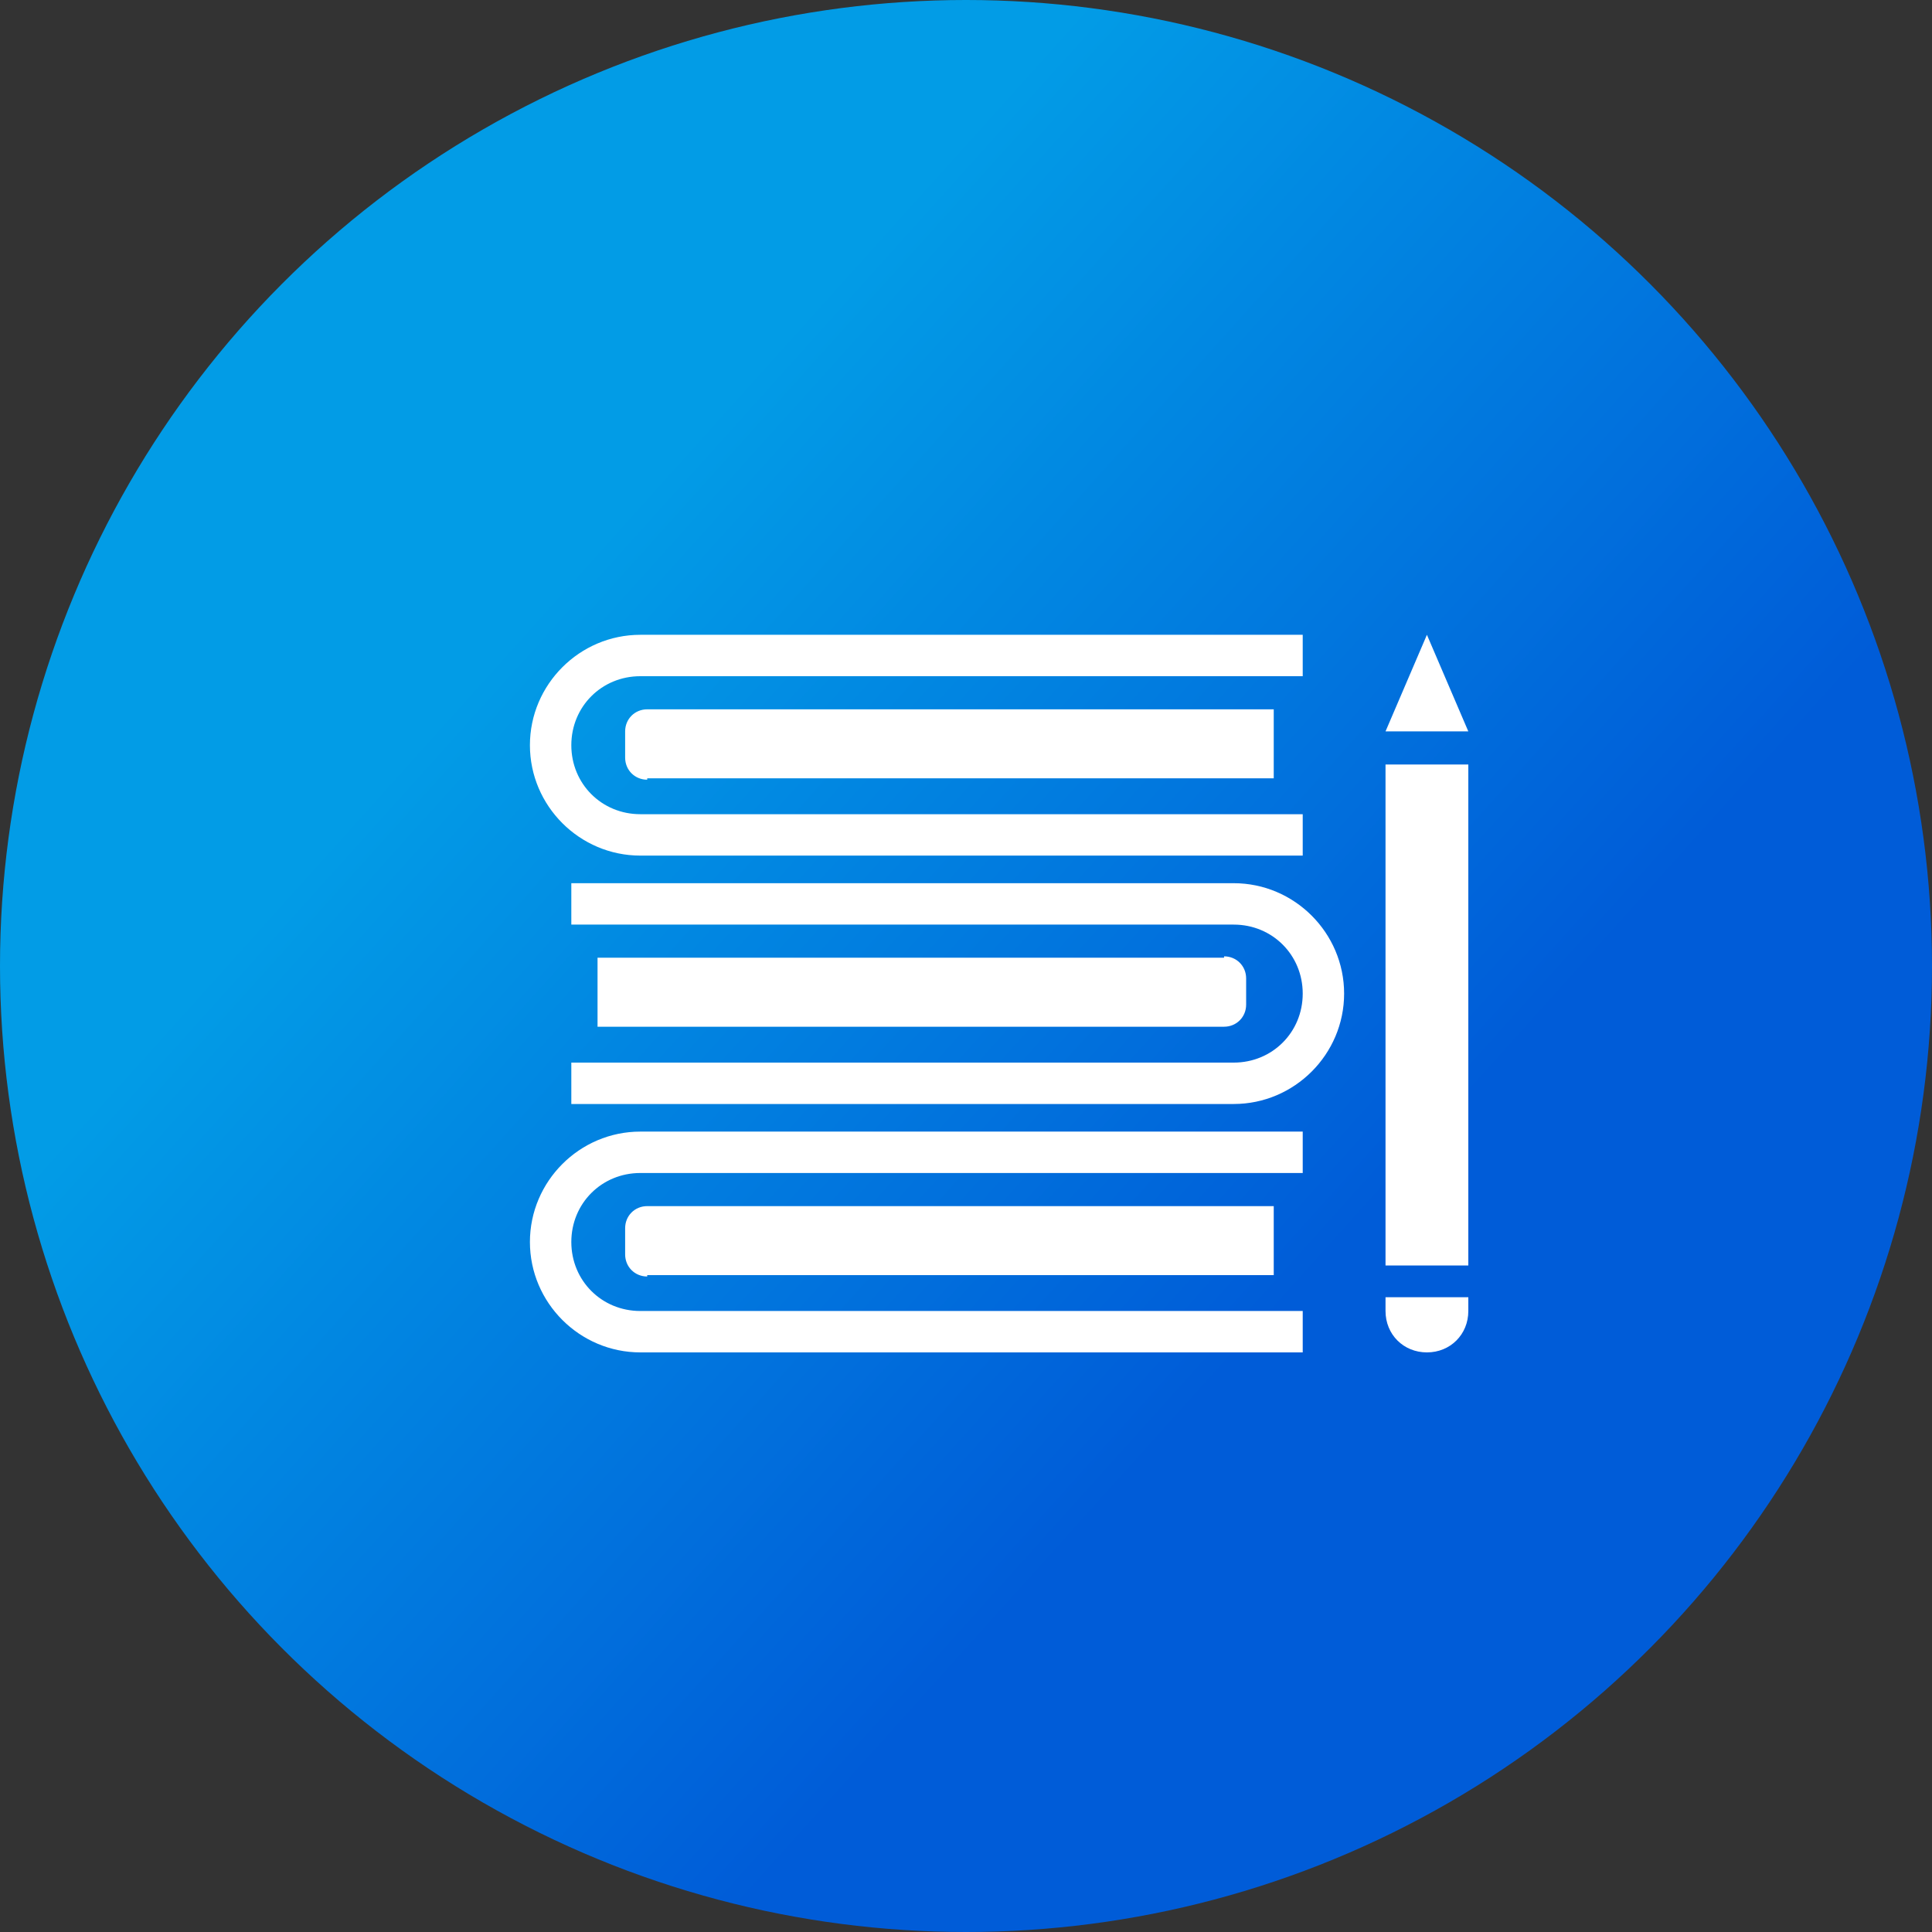 <?xml version="1.0" encoding="UTF-8"?>
<svg xmlns="http://www.w3.org/2000/svg" version="1.1" xmlns:xlink="http://www.w3.org/1999/xlink" viewBox="0 0 140 140">
  <rect x="0" y="0" width="140" height="140" fill="#333333" stroke="none"/>
  <defs>
    <style>
      .cls-1 {
        fill: #fff;
        fill-rule: evenodd;
      }

      .cls-2 {
        fill: url(#_未命名漸層_808);
      }
    </style>
    <linearGradient id="_未命名漸層_808" data-name="未命名漸層 808" x1="40" y1="43" x2="95" y2="92.5" gradientUnits="userSpaceOnUse">
      <stop offset="0" stop-color="#029ce6"/>
      <stop offset="1" stop-color="#005cd8"/>
    </linearGradient>
  </defs>
  <!-- Generator: Adobe Illustrator 28.6.0, SVG Export Plug-In . SVG Version: 1.2.0 Build 709)  -->
  <g>
    <g id="_圖層_1" data-name="圖層_1">
      <g>
        <circle id="Oval" class="cls-2" cx="70" cy="70" r="70"/>
        <path id="Combined-Shape" class="cls-1" d="M94.4,49h-48c-2.8,0-5,2.2-5,5s2.2,5,5,5h48v3h-48c-4.4,0-8-3.6-8-8s3.6-8,8-8h48v3ZM94.4,85h-48c-2.8,0-5,2.2-5,5s2.2,5,5,5h48v3h-48c-4.4,0-8-3.6-8-8s3.6-8,8-8h48v3ZM41.4,67v-3h48c4.4,0,8,3.6,8,8s-3.6,8-8,8h-48v-3h48c2.8,0,5-2.2,5-5s-2.2-5-5-5h-48ZM100.4,55.4h6v36.3h-6v-36.3ZM100.4,94h6v1c0,1.7-1.3,3-3,3s-3-1.3-3-3v-1ZM103.4,46l3,7h-6l3-7ZM46.9,56.4h45.4s0-5,0-5h-45.4c-.9,0-1.6.7-1.6,1.6v1.9c0,.9.7,1.6,1.6,1.6ZM88.7,69.4h-45.4v5h45.4c.9,0,1.6-.7,1.6-1.6v-1.9c0-.9-.7-1.6-1.6-1.6ZM46.9,92.4h45.4s0-5,0-5h-45.4c-.9,0-1.6.7-1.6,1.6v1.9c0,.9.7,1.6,1.6,1.6Z"/>
      </g>
    </g>
  </g>
</svg>